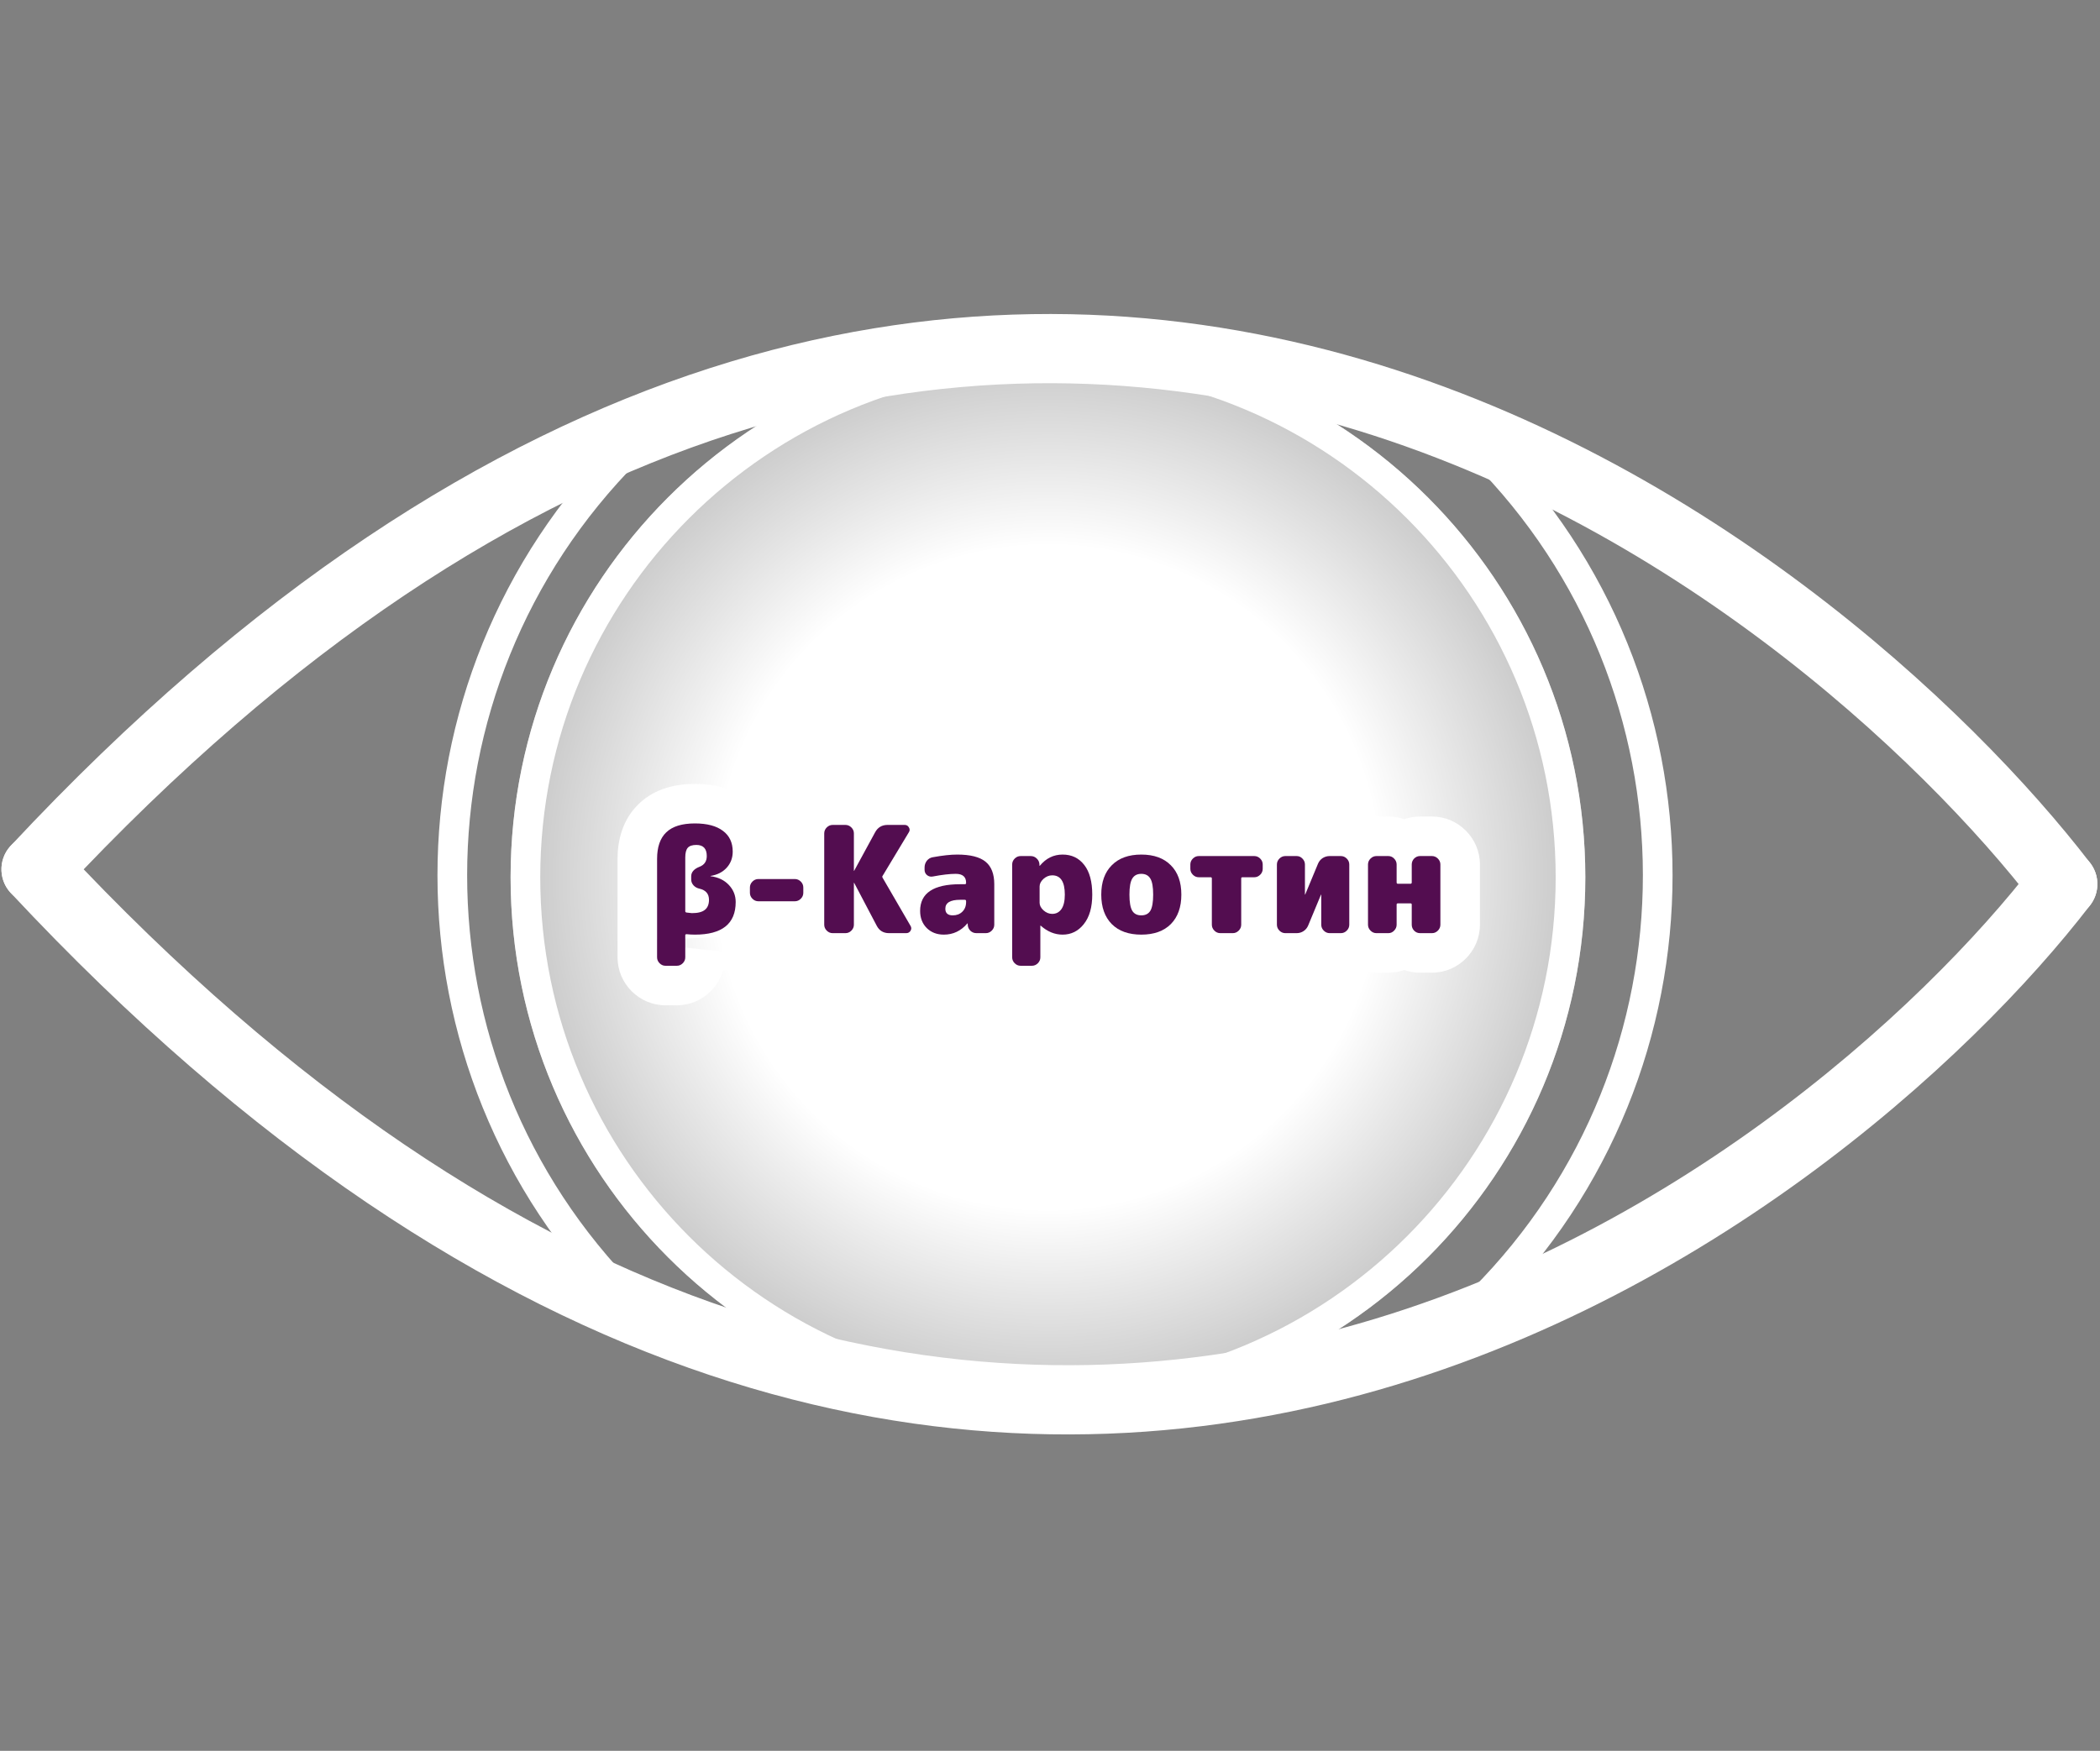 <svg width="560" height="467" viewBox="0 0 560 467" fill="none" xmlns="http://www.w3.org/2000/svg">
<rect x="0" y="0" width="560" height="467" fill="#808080" stroke="none"/>
<path d="M422.754 234.014C422.754 313.155 358.597 377.312 279.456 377.312C200.314 377.312 136.158 313.155 136.158 234.014C136.158 154.873 200.314 90.716 279.456 90.716C358.597 90.716 422.754 154.873 422.754 234.014Z" fill="#C4C4C4"/>
<path d="M422.754 234.014C422.754 313.155 358.597 377.312 279.456 377.312C200.314 377.312 136.158 313.155 136.158 234.014C136.158 154.873 200.314 90.716 279.456 90.716C358.597 90.716 422.754 154.873 422.754 234.014Z" fill="url(#paint0_radial)"/>
<path fill-rule="evenodd" clip-rule="evenodd" d="M184.343 225.547C183.949 225.672 183.638 225.862 183.409 226.118C183.15 226.408 182.966 226.822 182.856 227.359C182.851 227.384 182.846 227.409 182.842 227.434C182.791 227.704 182.759 228.003 182.745 228.333C182.74 228.46 182.737 228.592 182.737 228.728V243.044C182.737 243.228 182.843 243.347 183.053 243.4C183.067 243.401 183.08 243.403 183.093 243.405C183.305 243.433 183.495 243.457 183.663 243.478C184.101 243.531 184.385 243.558 184.517 243.558C184.685 243.558 184.848 243.555 185.006 243.548C185.064 243.546 185.121 243.543 185.178 243.54C185.222 243.537 185.265 243.534 185.308 243.531C185.4 243.525 185.491 243.517 185.581 243.508C185.644 243.501 185.707 243.494 185.769 243.486C186.112 243.444 186.426 243.382 186.712 243.3C186.961 243.23 187.188 243.144 187.393 243.044C187.605 242.941 187.793 242.822 187.957 242.688C188.119 242.561 188.263 242.419 188.389 242.261C188.64 241.948 188.821 241.576 188.932 241.143C188.977 240.969 189.01 240.785 189.032 240.592C189.054 240.403 189.064 240.206 189.064 239.999C189.064 239.532 188.991 239.118 188.844 238.754C188.494 237.885 187.723 237.312 186.533 237.033C186.259 236.976 186.004 236.888 185.769 236.772C185.463 236.619 185.19 236.416 184.952 236.163C184.928 236.136 184.905 236.109 184.883 236.082C184.813 235.998 184.749 235.911 184.692 235.823C184.624 235.719 184.566 235.613 184.517 235.504C184.385 235.213 184.319 234.905 184.319 234.581V233.75C184.319 233.724 184.319 233.698 184.32 233.671C184.327 233.445 184.365 233.23 184.433 233.026C184.435 233.021 184.437 233.016 184.439 233.011C184.446 232.99 184.453 232.969 184.461 232.948C184.662 232.419 185.076 231.968 185.703 231.595C185.725 231.582 185.747 231.57 185.769 231.557C186.008 231.42 186.276 231.295 186.573 231.18C187.17 230.944 187.626 230.608 187.941 230.173C187.951 230.158 187.962 230.144 187.972 230.129C188.122 229.912 188.239 229.67 188.321 229.404C188.363 229.269 188.396 229.128 188.421 228.98C188.434 228.898 188.445 228.814 188.453 228.728C188.465 228.601 188.471 228.469 188.471 228.333C188.471 228.159 188.464 227.993 188.45 227.834C188.44 227.719 188.425 227.608 188.408 227.501C188.402 227.469 188.397 227.438 188.391 227.406C188.373 227.317 188.353 227.23 188.331 227.146C188.008 225.96 187.133 225.367 185.703 225.367C185.566 225.367 185.434 225.371 185.308 225.379C185.301 225.379 185.294 225.38 185.287 225.38C184.953 225.402 184.655 225.453 184.393 225.531C184.376 225.536 184.36 225.541 184.343 225.547ZM175.281 227.716C175.493 225.226 176.291 223.323 177.675 222.005C177.857 221.829 178.05 221.663 178.255 221.506C178.255 221.506 178.255 221.506 178.255 221.506C179.888 220.257 182.238 219.633 185.308 219.633C185.441 219.633 185.572 219.634 185.703 219.636C188.754 219.688 191.113 220.346 192.782 221.61C193.719 222.306 194.404 223.162 194.836 224.179C194.914 224.363 194.984 224.552 195.046 224.746C195.168 225.13 195.257 225.534 195.315 225.959C195.366 226.338 195.392 226.734 195.392 227.146C195.392 227.557 195.36 227.952 195.296 228.333C195.229 228.73 195.128 229.111 194.992 229.476C194.965 229.548 194.936 229.619 194.907 229.69C194.7 230.184 194.428 230.647 194.089 231.08C193.989 231.208 193.882 231.334 193.77 231.457C193.616 231.627 193.453 231.788 193.283 231.939C192.7 232.457 192.024 232.865 191.256 233.164C190.809 233.337 190.332 233.474 189.822 233.574C189.72 233.594 189.615 233.613 189.51 233.63C189.506 233.631 189.503 233.631 189.499 233.632C189.473 233.632 189.46 233.645 189.46 233.671C189.46 233.698 189.473 233.711 189.499 233.711C189.504 233.711 189.508 233.712 189.513 233.713C189.601 233.724 189.689 233.737 189.776 233.75C189.775 233.75 189.777 233.751 189.776 233.75C190.03 233.79 190.28 233.839 190.521 233.895C191.207 234.056 191.839 234.284 192.417 234.581C192.721 234.736 193.009 234.911 193.283 235.104C193.673 235.379 194.034 235.693 194.364 236.044C194.408 236.091 194.451 236.139 194.494 236.186C194.648 236.359 194.792 236.536 194.925 236.716C195.133 236.998 195.315 237.289 195.471 237.59C195.565 237.77 195.649 237.953 195.724 238.14C195.96 238.726 196.104 239.346 196.159 239.999C196.175 240.193 196.183 240.391 196.183 240.592C196.183 241.019 196.163 241.43 196.124 241.825C196.098 242.088 196.063 242.345 196.019 242.594C195.837 243.636 195.504 244.556 195.018 245.354C194.568 246.094 193.988 246.73 193.277 247.261C192.953 247.504 192.602 247.725 192.223 247.924C192.187 247.942 192.151 247.961 192.115 247.98C190.488 248.806 188.372 249.242 185.769 249.288C185.617 249.291 185.463 249.292 185.308 249.292C185.051 249.292 184.788 249.286 184.517 249.275C184.063 249.257 183.588 249.223 183.093 249.173C183.076 249.173 183.059 249.174 183.043 249.175C182.839 249.187 182.737 249.279 182.737 249.45V250.083M175.223 250.59V255.343C175.223 255.949 175.447 256.476 175.896 256.924L168.439 264.381C166.113 262.055 164.678 258.884 164.678 255.343V229.124C164.678 224.275 165.93 218.646 170.373 214.396C174.782 210.151 180.517 209.087 185.308 209.087C189.769 209.087 194.846 209.962 199.109 213.173C202.851 215.968 204.959 219.796 205.666 223.917H209.249V222.282C209.249 218.741 210.684 215.569 213.01 213.243L220.467 220.7C220.019 221.148 219.794 221.676 219.794 222.282V246.642C219.794 247.114 219.93 247.538 220.201 247.914C220.279 248.021 220.367 248.125 220.467 248.224C220.915 248.672 221.442 248.897 222.049 248.897M231.041 258.152C229.355 258.979 227.462 259.442 225.45 259.442H222.049C218.507 259.442 215.336 258.007 213.01 255.681C211.677 254.348 210.637 252.738 209.992 250.94H203.969C202.981 252.544 201.692 254.039 200.052 255.352C197.809 257.146 195.305 258.268 192.768 258.942C192.156 261.022 191.025 262.878 189.522 264.381C187.196 266.707 184.024 268.142 180.483 268.142H177.477C173.936 268.142 170.765 266.707 168.439 264.381L175.896 256.924C176.344 257.373 176.871 257.597 177.477 257.597H180.483C181.089 257.597 181.617 257.373 182.065 256.924C182.174 256.815 182.27 256.702 182.352 256.583C182.609 256.215 182.737 255.801 182.737 255.343V252.733M200.535 239.599C200.571 239.64 200.61 239.681 200.65 239.722C201.099 240.17 201.626 240.394 202.232 240.394H205.91M204.525 234.462H205.609C205.47 234.098 205.318 233.74 205.153 233.387C205.452 232.954 205.77 232.58 206.086 232.265C206.374 231.977 206.71 231.686 207.096 231.411C207.483 231.686 207.819 231.977 208.107 232.265C208.498 232.655 208.893 233.135 209.249 233.706V234.462H211.961C212.567 234.462 213.094 234.686 213.542 235.135C213.991 235.583 214.215 236.11 214.215 236.716V238.14C214.215 238.746 213.991 239.274 213.542 239.722C213.094 240.17 212.567 240.394 211.961 240.394M205.91 240.394H208.283ZM206.72 241.204C206.713 241.466 206.702 241.728 206.686 241.991C206.664 242.346 206.634 242.702 206.595 243.058C206.752 243.189 206.919 243.319 207.096 243.446C207.483 243.17 207.819 242.879 208.107 242.591C208.498 242.201 208.893 241.722 209.249 241.151V240.394H209.668M175.223 248.914V229.124C175.223 228.99 175.225 228.858 175.228 228.728C175.235 228.381 175.253 228.043 175.281 227.716M175.223 250.59V248.914ZM199.978 237.1V236.716C199.978 236.11 200.202 235.583 200.65 235.135C201.099 234.686 201.626 234.462 202.232 234.462H204.525M199.978 237.113V238.14C199.978 238.692 200.164 239.178 200.535 239.599M199.978 237.113V237.1ZM245.604 258.781C244.357 259.215 243.029 259.442 241.663 259.442H237.076C235.173 259.442 233.085 259.091 231.041 258.152M245.604 258.781C247.568 259.502 249.632 259.838 251.694 259.838C253.61 259.838 255.439 259.562 257.159 259.038C258.098 259.278 259.064 259.411 260.039 259.437C260.678 261.317 261.746 262.999 263.128 264.381C265.454 266.707 268.626 268.142 272.167 268.142H275.172C278.714 268.142 281.885 266.707 284.211 264.381C285.601 262.991 286.673 261.299 287.31 259.407C289.365 258.947 291.272 258.127 292.991 256.995C296.534 259.046 300.503 259.838 304.347 259.838C308.646 259.838 313.1 258.848 316.94 256.214C319.203 258.225 322.151 259.442 325.413 259.442H328.735C331.335 259.442 333.736 258.669 335.749 257.337C337.762 258.669 340.163 259.442 342.763 259.442H345.768C347.302 259.442 348.824 259.196 350.283 258.697C351.625 259.18 353.072 259.442 354.587 259.442H357.553C359.237 259.442 360.838 259.118 362.304 258.527C363.769 259.118 365.37 259.442 367.054 259.442H370.218C371.69 259.442 373.114 259.193 374.445 258.722C375.768 259.188 377.192 259.442 378.681 259.442H381.844C385.386 259.442 388.557 258.007 390.883 255.681C393.209 253.355 394.644 250.184 394.644 246.642V230.587C394.644 227.045 393.209 223.874 390.883 221.548C388.557 219.222 385.386 217.787 381.844 217.787H378.681C377.192 217.787 375.768 218.041 374.445 218.508C373.114 218.036 371.69 217.787 370.218 217.787H367.054C365.37 217.787 363.769 218.112 362.304 218.702C360.838 218.112 359.237 217.787 357.553 217.787H354.587C353.03 217.787 351.508 218.04 350.062 218.531C348.712 218.045 347.265 217.787 345.768 217.787H342.763C341.307 217.787 339.914 218.03 338.616 218.477C337.318 218.03 335.925 217.787 334.469 217.787H319.679C317.527 217.787 315.512 218.317 313.74 219.255C310.733 217.93 307.503 217.392 304.347 217.392C300.53 217.392 296.604 218.179 293.095 220.194C290.228 218.333 286.888 217.392 283.358 217.392C281.479 217.392 279.692 217.664 278.016 218.177C276.996 217.92 275.937 217.787 274.856 217.787H272.167C269.88 217.787 267.746 218.386 265.896 219.437C262.316 217.774 258.445 217.392 255.253 217.392C254.352 217.392 253.422 217.433 252.469 217.509C252.204 216.75 251.875 216.058 251.516 215.44C250.655 213.927 249.33 212.358 247.393 211.182C245.31 209.917 243.135 209.482 241.268 209.482H236.681C234.829 209.482 232.818 209.815 230.847 210.68C229.21 209.911 227.385 209.482 225.45 209.482H222.049C218.507 209.482 215.336 210.917 213.01 213.243L220.467 220.7C220.915 220.252 221.442 220.028 222.049 220.028H225.45C226.056 220.028 226.583 220.252 227.031 220.7C227.341 221.01 227.544 221.357 227.639 221.742C227.682 221.915 227.704 222.095 227.704 222.282V232.248C227.704 232.274 227.717 232.287 227.743 232.287C227.77 232.287 227.783 232.274 227.783 232.248L233.359 222.005C234.071 220.687 235.178 220.028 236.681 220.028H241.268C241.536 220.028 241.767 220.092 241.959 220.221C242.126 220.332 242.265 220.492 242.375 220.7C242.639 221.122 242.639 221.544 242.375 221.966L235.376 233.592C235.244 233.75 235.244 233.935 235.376 234.146L242.81 246.959C243.044 247.333 243.07 247.718 242.889 248.113C242.866 248.163 242.84 248.213 242.81 248.264C242.547 248.686 242.164 248.897 241.663 248.897H237.076C236.59 248.897 236.148 248.828 235.747 248.69C234.909 248.402 234.258 247.811 233.794 246.919L227.783 235.49C227.783 235.464 227.77 235.451 227.743 235.451C227.717 235.451 227.704 235.464 227.704 235.49V246.642C227.704 247.249 227.48 247.776 227.031 248.224C226.583 248.672 226.056 248.897 225.45 248.897H222.918M247.589 247.945C247.61 247.962 247.631 247.979 247.652 247.996C248.754 248.86 250.101 249.292 251.694 249.292C251.918 249.292 252.14 249.284 252.358 249.268C252.733 249.24 253.099 249.188 253.456 249.112C253.662 249.067 253.866 249.015 254.067 248.955C254.765 248.744 255.424 248.435 256.044 248.027C256.471 247.745 256.88 247.417 257.27 247.041C257.397 246.919 257.522 246.792 257.645 246.66C257.65 246.654 257.656 246.648 257.661 246.642C257.742 246.555 257.822 246.465 257.902 246.373C257.915 246.358 257.929 246.342 257.942 246.326C257.968 246.3 257.995 246.287 258.021 246.287C258.048 246.287 258.061 246.3 258.061 246.326V246.642C258.087 247.275 258.324 247.816 258.773 248.264C258.955 248.436 259.154 248.573 259.367 248.675C259.463 248.72 259.562 248.759 259.664 248.791C259.892 248.861 260.135 248.897 260.394 248.897H262.885C263.492 248.897 264.019 248.672 264.467 248.224C264.915 247.776 265.139 247.249 265.139 246.642V235.846C265.139 235.726 265.138 235.608 265.135 235.49C265.135 235.477 265.134 235.464 265.134 235.451C265.098 234.197 264.891 233.106 264.512 232.177C264.269 231.58 263.954 231.049 263.568 230.587C263.339 230.313 263.085 230.062 262.806 229.835C261.989 229.171 260.907 228.681 259.56 228.365C258.867 228.203 258.103 228.087 257.27 228.017C256.889 227.985 256.493 227.962 256.083 227.95C256.07 227.949 256.057 227.949 256.044 227.949C255.786 227.941 255.522 227.937 255.253 227.937C255.124 227.937 254.992 227.938 254.858 227.941C253.876 227.96 252.766 228.05 251.528 228.209C251.415 228.224 251.301 228.239 251.186 228.254C251.082 228.269 250.977 228.283 250.872 228.298C250.569 228.342 250.26 228.389 249.943 228.44C249.549 228.504 249.144 228.573 248.728 228.649C248.396 228.704 248.092 228.818 247.818 228.99C247.817 228.991 247.815 228.991 247.814 228.992C247.568 229.147 247.345 229.349 247.146 229.598C246.751 230.125 246.553 230.719 246.553 231.378V232.01C246.553 232.101 246.558 232.189 246.569 232.275C246.579 232.351 246.593 232.426 246.612 232.498C246.69 232.802 246.845 233.069 247.077 233.3C247.124 233.346 247.173 233.391 247.225 233.434C247.246 233.45 247.267 233.466 247.288 233.481C247.4 233.56 247.515 233.626 247.633 233.678C247.972 233.827 248.337 233.864 248.728 233.79C249.011 233.736 249.288 233.686 249.559 233.638C249.584 233.634 249.608 233.63 249.633 233.625C250.393 233.493 251.107 233.385 251.774 233.3C251.863 233.289 251.951 233.278 252.039 233.268C253.101 233.141 254.041 233.078 254.858 233.078C254.994 233.078 255.126 233.083 255.253 233.091C255.543 233.111 255.807 233.154 256.044 233.219C256.326 233.297 256.57 233.408 256.776 233.55C256.976 233.688 257.141 233.856 257.27 234.054C257.34 234.162 257.4 234.279 257.449 234.404C257.567 234.703 257.626 235.052 257.626 235.451V235.49C257.626 235.605 257.598 235.692 257.543 235.751C257.483 235.815 257.392 235.846 257.27 235.846H256.044C255.908 235.846 255.773 235.847 255.639 235.849C255.587 235.85 255.535 235.85 255.484 235.851C255.406 235.853 255.329 235.855 255.253 235.857C255.161 235.859 255.07 235.862 254.98 235.865C254.939 235.866 254.898 235.868 254.858 235.87C254.787 235.873 254.717 235.876 254.647 235.879C254.629 235.88 254.612 235.881 254.594 235.882C254.416 235.891 254.24 235.901 254.067 235.914C252.613 236.018 251.341 236.244 250.252 236.592C250.249 236.593 250.247 236.593 250.244 236.594C250.221 236.601 250.199 236.609 250.176 236.616C250.138 236.629 250.1 236.641 250.062 236.654C249.807 236.741 249.562 236.834 249.327 236.934C249.326 236.935 249.325 236.935 249.324 236.936C249.287 236.951 249.251 236.967 249.214 236.984C248.643 237.237 248.135 237.533 247.691 237.872C247.639 237.912 247.587 237.952 247.536 237.994C246.226 239.058 245.51 240.517 245.386 242.371C245.373 242.565 245.366 242.763 245.366 242.965C245.366 243.331 245.389 243.684 245.435 244.025C245.488 244.421 245.572 244.8 245.687 245.161C245.698 245.197 245.71 245.233 245.722 245.269C246.015 246.135 246.49 246.896 247.146 247.552C247.289 247.692 247.436 247.823 247.589 247.945ZM252.719 243.813C252.795 243.866 252.877 243.912 252.966 243.952C253.26 244.085 253.626 244.151 254.067 244.151C254.248 244.151 254.424 244.141 254.594 244.121C254.737 244.105 254.875 244.081 255.01 244.051C255.079 244.035 255.147 244.018 255.214 243.998C255.317 243.969 255.416 243.935 255.513 243.897C255.603 243.862 255.69 243.824 255.775 243.782C255.867 243.736 255.957 243.686 256.044 243.633C256.241 243.511 256.426 243.367 256.598 243.202C256.855 242.955 257.063 242.678 257.224 242.371C257.24 242.342 257.255 242.311 257.27 242.281C257.412 241.988 257.511 241.67 257.568 241.325C257.606 241.092 257.626 240.848 257.626 240.592V240.355C257.626 240.307 257.621 240.264 257.611 240.225C257.573 240.074 257.459 239.999 257.27 239.999H256.044C255.613 239.999 255.218 240.02 254.858 240.062C254.771 240.072 254.686 240.084 254.604 240.096C254.605 240.096 254.603 240.096 254.604 240.096C254.601 240.096 254.596 240.097 254.594 240.098C254.529 240.108 254.466 240.118 254.403 240.13C254.287 240.151 254.174 240.175 254.067 240.202C253.972 240.226 253.88 240.252 253.792 240.279C253.791 240.28 253.79 240.28 253.788 240.28C253.714 240.304 253.643 240.328 253.574 240.355C253.392 240.424 253.227 240.503 253.078 240.592C252.89 240.705 252.729 240.833 252.595 240.978C252.455 241.128 252.345 241.296 252.263 241.48C252.193 241.638 252.145 241.809 252.117 241.993C252.098 242.114 252.089 242.24 252.089 242.371C252.089 242.413 252.09 242.454 252.092 242.494C252.093 242.53 252.095 242.565 252.098 242.6C252.108 242.73 252.128 242.851 252.156 242.965C252.159 242.978 252.163 242.991 252.166 243.005C252.262 243.354 252.446 243.623 252.719 243.813ZM269.913 239.5V255.343C269.913 255.93 270.123 256.443 270.543 256.882C270.557 256.896 270.571 256.91 270.585 256.924C271.033 257.373 271.561 257.597 272.167 257.597H275.172C275.54 257.597 275.879 257.514 276.189 257.349C276.389 257.242 276.578 257.101 276.754 256.924C277.202 256.476 277.427 255.949 277.427 255.343V246.919C277.427 246.893 277.44 246.88 277.466 246.88C277.492 246.88 277.519 246.893 277.545 246.919C278.477 247.742 279.448 248.35 280.458 248.745C280.502 248.762 280.546 248.779 280.59 248.795C281.483 249.126 282.405 249.292 283.358 249.292C284.098 249.292 284.796 249.195 285.451 249C286.366 248.727 287.199 248.265 287.948 247.612C287.956 247.605 287.964 247.598 287.972 247.59C288.283 247.317 288.579 247.011 288.861 246.672C288.883 246.646 288.905 246.619 288.927 246.592C288.956 246.556 288.985 246.52 289.014 246.484C289.896 245.385 290.519 244.027 290.884 242.41C291.14 241.273 291.268 240.008 291.268 238.615C291.268 237.178 291.144 235.882 290.898 234.728C290.552 233.109 289.963 231.768 289.132 230.705C288.689 230.131 288.198 229.646 287.658 229.251C287.636 229.235 287.615 229.219 287.593 229.204C286.953 228.747 286.246 228.414 285.472 228.204C284.816 228.026 284.111 227.937 283.358 227.937C282.371 227.937 281.448 228.105 280.59 228.44C279.484 228.871 278.486 229.582 277.595 230.57C277.59 230.575 277.585 230.581 277.58 230.587C277.488 230.689 277.398 230.795 277.308 230.903C277.282 230.929 277.255 230.943 277.229 230.943C277.202 230.943 277.189 230.929 277.189 230.903V230.587C277.163 229.954 276.926 229.427 276.477 229.005C276.029 228.557 275.489 228.333 274.856 228.333H272.167C271.561 228.333 271.033 228.557 270.585 229.005M269.913 239.5V230.587ZM277.343 241.488C277.267 241.259 277.229 241.027 277.229 240.79V236.44C277.229 236.405 277.23 236.371 277.231 236.337C277.24 236.141 277.276 235.948 277.338 235.757M280.345 243.746C279.595 243.691 278.899 243.377 278.257 242.806C277.901 242.478 277.637 242.138 277.466 241.788C277.418 241.689 277.377 241.589 277.343 241.488M280.345 243.746C280.382 243.749 280.42 243.751 280.458 243.753C280.502 243.755 280.546 243.756 280.59 243.756C280.631 243.756 280.671 243.755 280.711 243.754C281.683 243.722 282.46 243.3 283.042 242.49C283.147 242.34 283.243 242.177 283.329 242.001C283.332 241.995 283.335 241.99 283.338 241.984C283.344 241.971 283.351 241.957 283.357 241.943C283.357 241.944 283.358 241.943 283.357 241.943C283.518 241.605 283.647 241.219 283.742 240.79C283.749 240.761 283.755 240.733 283.761 240.704C283.766 240.68 283.771 240.655 283.776 240.631C283.788 240.568 283.8 240.504 283.811 240.44C283.851 240.209 283.882 239.966 283.905 239.711C283.923 239.514 283.936 239.31 283.943 239.098C283.947 239.006 283.949 238.911 283.95 238.816C283.951 238.75 283.952 238.682 283.952 238.615C283.952 238.591 283.952 238.567 283.951 238.544C283.951 238.499 283.951 238.454 283.95 238.41C283.946 238.092 283.932 237.79 283.907 237.503C283.886 237.25 283.857 237.009 283.82 236.78C283.809 236.714 283.798 236.65 283.786 236.586C283.777 236.537 283.767 236.488 283.757 236.44C283.74 236.354 283.721 236.27 283.7 236.188C283.612 235.829 283.501 235.506 283.366 235.218C283.363 235.213 283.361 235.208 283.358 235.203C283.355 235.194 283.351 235.186 283.347 235.178C283.346 235.176 283.345 235.173 283.343 235.171C282.796 234.039 281.878 233.474 280.59 233.474C280.546 233.474 280.502 233.474 280.458 233.476C280.446 233.477 280.434 233.477 280.422 233.478C280.26 233.486 280.1 233.506 279.943 233.538C279.933 233.54 279.923 233.542 279.914 233.544C279.327 233.67 278.774 233.963 278.257 234.423C277.795 234.85 277.488 235.295 277.338 235.757M296.346 230.918C296.325 230.941 296.303 230.964 296.281 230.987C295.304 232.028 294.602 233.286 294.173 234.76C293.837 235.913 293.67 237.197 293.67 238.615C293.67 240.02 293.835 241.298 294.165 242.448C294.593 243.941 295.299 245.219 296.283 246.281C296.304 246.304 296.326 246.327 296.347 246.35C296.39 246.395 296.434 246.44 296.478 246.484C297.43 247.437 298.577 248.147 299.919 248.615C301.214 249.066 302.69 249.292 304.347 249.292C307.722 249.292 310.345 248.356 312.217 246.484C312.261 246.44 312.304 246.395 312.347 246.35C312.368 246.327 312.39 246.304 312.411 246.281C312.48 246.207 312.548 246.131 312.614 246.055C313.304 245.257 313.846 244.344 314.24 243.316C314.546 242.517 314.763 241.649 314.89 240.711C314.98 240.047 315.025 239.348 315.025 238.615C315.025 237.882 314.98 237.185 314.89 236.523C314.783 235.733 314.612 234.993 314.378 234.304C314.054 233.351 313.607 232.494 313.039 231.734C312.845 231.473 312.636 231.225 312.413 230.987C312.391 230.964 312.37 230.941 312.348 230.918C312.305 230.873 312.261 230.829 312.217 230.784C312.151 230.717 312.084 230.651 312.016 230.587C310.72 229.354 309.083 228.551 307.106 228.179C306.25 228.018 305.331 227.937 304.347 227.937C302.723 227.937 301.272 228.157 299.996 228.597C298.621 229.071 297.448 229.8 296.478 230.784C296.433 230.829 296.39 230.873 296.346 230.918ZM323.159 241.066V246.642C323.159 247.179 323.335 247.654 323.686 248.067C323.732 248.12 323.78 248.173 323.832 248.224C324.28 248.672 324.807 248.897 325.413 248.897H328.735C329.241 248.897 329.691 248.741 330.087 248.429C330.166 248.367 330.243 248.299 330.317 248.224C330.765 247.776 330.989 247.249 330.989 246.642V234.304C330.989 234.093 331.095 233.988 331.306 233.988H334.469C335.076 233.988 335.603 233.764 336.051 233.315C336.5 232.867 336.724 232.34 336.724 231.734V230.587C336.724 229.98 336.5 229.453 336.051 229.005C335.603 228.557 335.076 228.333 334.469 228.333H319.679C319.073 228.333 318.546 228.557 318.097 229.005C317.649 229.453 317.425 229.98 317.425 230.587V231.734M323.159 238.116V234.304C323.159 234.093 323.054 233.988 322.843 233.988H319.679C319.073 233.988 318.546 233.764 318.097 233.315M323.159 238.116V238.878ZM323.159 241.066V238.878ZM340.509 246.642C340.509 247.249 340.733 247.776 341.181 248.224C341.255 248.299 341.332 248.367 341.411 248.429C341.584 248.565 341.767 248.671 341.96 248.748C342.21 248.847 342.478 248.897 342.763 248.897H345.768C346.454 248.897 347.073 248.712 347.627 248.343C348.181 247.974 348.589 247.473 348.853 246.84L352.254 238.654L352.293 238.615L352.333 238.654V246.642C352.333 247.156 352.493 247.612 352.814 248.012C352.873 248.084 352.936 248.155 353.005 248.224C353.42 248.639 353.902 248.862 354.452 248.893C354.496 248.895 354.542 248.897 354.587 248.897H357.553C358.159 248.897 358.687 248.672 359.135 248.224C359.583 247.776 359.807 247.249 359.807 246.642V230.587C359.807 229.98 359.583 229.453 359.135 229.005C358.897 228.767 358.638 228.593 358.356 228.481C358.106 228.382 357.838 228.333 357.553 228.333H354.587C354.542 228.333 354.497 228.333 354.452 228.335C353.818 228.358 353.231 228.541 352.689 228.886C352.135 229.255 351.726 229.756 351.463 230.389L348.062 238.575L348.022 238.615L347.983 238.575V230.587C347.983 230.075 347.823 229.619 347.503 229.22C347.444 229.146 347.38 229.075 347.31 229.005C347.259 228.95 347.206 228.899 347.152 228.851C346.762 228.506 346.301 228.333 345.768 228.333H342.763C342.156 228.333 341.629 228.557 341.181 229.005C340.733 229.453 340.509 229.98 340.509 230.587V246.642ZM364.8 230.587C364.8 229.98 365.024 229.453 365.472 229.005C365.661 228.817 365.863 228.668 366.079 228.559C366.378 228.408 366.703 228.333 367.054 228.333H370.218C370.824 228.333 371.338 228.557 371.76 229.005C372.164 229.409 372.386 229.876 372.426 230.408C372.43 230.467 372.432 230.526 372.432 230.587V235.372C372.432 235.609 372.551 235.728 372.788 235.728H376.11C376.347 235.728 376.466 235.609 376.466 235.372V230.587C376.466 230.526 376.468 230.467 376.472 230.408C376.51 229.876 376.719 229.409 377.099 229.005C377.547 228.557 378.074 228.333 378.681 228.333H381.844C382.195 228.333 382.52 228.408 382.818 228.558C383.035 228.667 383.237 228.816 383.426 229.005C383.874 229.453 384.098 229.98 384.098 230.587V246.642C384.098 247.249 383.874 247.776 383.426 248.224C383.237 248.413 383.035 248.562 382.818 248.671C382.52 248.821 382.195 248.897 381.844 248.897H378.681C378.074 248.897 377.547 248.672 377.099 248.224C376.677 247.776 376.466 247.249 376.466 246.642V241.264C376.466 241.066 376.361 240.961 376.151 240.949C376.138 240.948 376.124 240.948 376.11 240.948H372.788C372.774 240.948 372.761 240.948 372.748 240.949C372.537 240.961 372.432 241.066 372.432 241.264V246.642C372.432 247.249 372.208 247.776 371.76 248.224C371.338 248.672 370.824 248.897 370.218 248.897H367.054C366.703 248.897 366.378 248.821 366.079 248.671C365.863 248.561 365.661 248.413 365.472 248.224C365.024 247.776 364.8 247.249 364.8 246.642V230.587ZM301.202 239.519C301.203 239.555 301.205 239.592 301.207 239.628C301.242 240.357 301.317 240.991 301.432 241.53C301.436 241.549 301.44 241.567 301.445 241.586C301.492 241.799 301.546 241.998 301.606 242.18C301.7 242.466 301.81 242.714 301.935 242.925C302.014 243.054 302.1 243.172 302.193 243.28C302.696 243.861 303.414 244.151 304.347 244.151C305.28 244.151 305.998 243.861 306.501 243.28C306.595 243.172 306.681 243.054 306.759 242.925C306.965 242.579 307.129 242.132 307.25 241.586C307.254 241.567 307.258 241.549 307.262 241.53C307.377 240.991 307.453 240.357 307.488 239.628C307.489 239.592 307.491 239.555 307.493 239.519C307.505 239.232 307.511 238.93 307.511 238.615C307.511 238.313 307.505 238.026 307.494 237.751C307.493 237.714 307.491 237.678 307.49 237.642C307.456 236.908 307.381 236.272 307.267 235.735C307.263 235.716 307.259 235.697 307.254 235.678C307.133 235.128 306.968 234.684 306.759 234.344C306.673 234.198 306.578 234.065 306.474 233.945C305.972 233.367 305.264 233.078 304.347 233.078C303.431 233.078 302.722 233.367 302.221 233.945C302.117 234.065 302.021 234.198 301.935 234.344C301.815 234.54 301.709 234.771 301.617 235.038C301.55 235.232 301.491 235.446 301.44 235.678C301.436 235.697 301.432 235.716 301.428 235.735C301.313 236.272 301.239 236.908 301.205 237.642C301.203 237.678 301.202 237.714 301.2 237.751C301.189 238.026 301.183 238.313 301.183 238.615C301.183 238.93 301.19 239.232 301.202 239.519ZM304.217 238.745C304.258 238.746 304.302 238.746 304.347 238.746C304.393 238.746 304.436 238.746 304.478 238.745C304.479 238.704 304.479 238.66 304.479 238.615C304.479 238.569 304.479 238.526 304.478 238.484C304.436 238.483 304.393 238.483 304.347 238.483C304.302 238.483 304.258 238.483 304.217 238.484C304.216 238.526 304.215 238.569 304.215 238.615C304.215 238.66 304.216 238.704 304.217 238.745ZM254.584 235.616C254.584 235.616 254.585 235.618 254.585 235.624Z" fill="white"/>
<path fill-rule="evenodd" clip-rule="evenodd" d="M349.267 111.203C257.089 87.335 140.718 104.963 16.357 238.172C12.879 241.897 7.04 242.098 3.315 238.62C-0.41 235.142 -0.611 229.303 2.867 225.578C131.278 88.03 254.402 67.576 353.893 93.338C452.381 118.84 525.895 189.148 557.393 230.188C560.496 234.231 559.734 240.024 555.691 243.126C551.648 246.229 545.855 245.467 542.753 241.424C512.778 202.368 442.449 135.332 349.267 111.203Z" fill="white"/>
<path fill-rule="evenodd" clip-rule="evenodd" d="M3.314 225.129C7.039 221.651 12.878 221.852 16.356 225.577C140.778 358.852 257.239 378.417 349.439 356.434C442.592 334.224 512.855 269.142 542.752 230.187C545.854 226.144 551.647 225.382 555.69 228.485C559.733 231.588 560.495 237.38 557.392 241.423C525.817 282.565 452.235 350.896 353.719 374.386C254.25 398.102 131.216 375.653 2.866 238.171C-0.612 234.446 -0.411 228.607 3.314 225.129Z" fill="white"/>
<path fill-rule="evenodd" clip-rule="evenodd" d="M170.08 343.82C199.653 359.657 239.4 368.232 279.851 368.51C320.313 368.788 361.047 360.76 392.593 343.821C453.319 282.705 453.273 184.027 392.454 122.968C361.931 102.421 321.754 92.042 281.369 92.046C240.986 92.051 200.786 102.439 170.219 122.969C109.402 184.028 109.355 282.704 170.08 343.82ZM164.892 349.819C100.581 285.558 100.581 181.371 164.892 117.111C165.07 116.933 165.265 116.772 165.474 116.631C197.645 94.903 239.61 84.145 281.368 84.14C323.127 84.136 365.072 94.884 397.203 116.633C397.411 116.774 397.605 116.934 397.782 117.111C462.093 181.371 462.093 285.558 397.782 349.819C397.512 350.088 397.205 350.317 396.87 350.499C363.781 368.423 321.422 376.702 279.796 376.416C238.175 376.13 196.851 367.278 165.807 350.501C165.471 350.319 165.163 350.089 164.892 349.819Z" fill="white"/>
<path fill-rule="evenodd" clip-rule="evenodd" d="M279.456 369.403C354.229 369.403 414.845 308.787 414.845 234.014C414.845 159.241 354.229 98.625 279.456 98.625C204.683 98.625 144.067 159.241 144.067 234.014C144.067 308.787 204.683 369.403 279.456 369.403ZM279.456 377.312C358.597 377.312 422.754 313.155 422.754 234.014C422.754 154.873 358.597 90.716 279.456 90.716C200.314 90.716 136.158 154.873 136.158 234.014C136.158 313.155 200.314 377.312 279.456 377.312Z" fill="white"/>
<path d="M184.517 243.558C186.099 243.558 187.246 243.268 187.957 242.688C188.696 242.108 189.065 241.212 189.065 239.999C189.065 238.417 188.221 237.429 186.534 237.033C185.901 236.901 185.374 236.611 184.952 236.163C184.53 235.688 184.319 235.161 184.319 234.581V233.751C184.319 232.617 185.071 231.76 186.573 231.18C187.839 230.679 188.472 229.73 188.472 228.333C188.472 226.356 187.549 225.367 185.703 225.367C184.622 225.367 183.858 225.617 183.41 226.118C182.961 226.619 182.737 227.489 182.737 228.728V243.044C182.737 243.229 182.843 243.347 183.054 243.4C183.845 243.505 184.332 243.558 184.517 243.558ZM189.5 233.711C191.53 233.975 193.151 234.753 194.364 236.044C195.577 237.336 196.183 238.852 196.183 240.592C196.183 246.392 192.558 249.292 185.308 249.292C184.622 249.292 183.884 249.253 183.093 249.174C182.856 249.174 182.737 249.266 182.737 249.45V255.343C182.737 255.949 182.513 256.477 182.065 256.925C181.617 257.373 181.09 257.597 180.483 257.597H177.478C176.871 257.597 176.344 257.373 175.896 256.925C175.448 256.477 175.224 255.949 175.224 255.343V229.124C175.224 225.934 176.041 223.561 177.675 222.006C179.31 220.424 181.854 219.633 185.308 219.633C188.551 219.633 191.042 220.292 192.782 221.61C194.522 222.902 195.392 224.747 195.392 227.147C195.392 228.834 194.852 230.271 193.771 231.457C192.716 232.617 191.292 233.342 189.5 233.632C189.473 233.632 189.46 233.645 189.46 233.672C189.46 233.698 189.473 233.711 189.5 233.711Z" fill="#530D50"/>
<path d="M211.961 234.463C212.567 234.463 213.095 234.687 213.543 235.135C213.991 235.583 214.215 236.11 214.215 236.717V238.14C214.215 238.747 213.991 239.274 213.543 239.722C213.095 240.17 212.567 240.394 211.961 240.394H202.233C201.626 240.394 201.099 240.17 200.651 239.722C200.203 239.274 199.978 238.747 199.978 238.14V236.717C199.978 236.11 200.203 235.583 200.651 235.135C201.099 234.687 201.626 234.463 202.233 234.463H211.961Z" fill="#530D50"/>
<path d="M235.376 234.146L242.811 246.959C243.074 247.381 243.074 247.816 242.811 248.264C242.547 248.686 242.165 248.897 241.664 248.897H237.076C235.574 248.897 234.479 248.238 233.794 246.92L227.783 235.491C227.783 235.464 227.77 235.451 227.743 235.451C227.717 235.451 227.704 235.464 227.704 235.491V246.643C227.704 247.249 227.48 247.776 227.032 248.225C226.583 248.673 226.056 248.897 225.45 248.897H222.049C221.442 248.897 220.915 248.673 220.467 248.225C220.019 247.776 219.795 247.249 219.795 246.643V222.282C219.795 221.676 220.019 221.149 220.467 220.701C220.915 220.252 221.442 220.028 222.049 220.028H225.45C226.056 220.028 226.583 220.252 227.032 220.701C227.48 221.149 227.704 221.676 227.704 222.282V232.248C227.704 232.274 227.717 232.288 227.743 232.288C227.77 232.288 227.783 232.274 227.783 232.248L233.359 222.006C234.071 220.687 235.178 220.028 236.681 220.028H241.268C241.769 220.028 242.138 220.252 242.376 220.701C242.639 221.122 242.639 221.544 242.376 221.966L235.376 233.593C235.244 233.751 235.244 233.935 235.376 234.146Z" fill="#530D50"/>
<path d="M257.626 240.592V240.355C257.626 240.118 257.507 239.999 257.27 239.999H256.044C253.408 239.999 252.09 240.79 252.09 242.372C252.09 243.558 252.749 244.151 254.067 244.151C255.095 244.151 255.939 243.835 256.598 243.202C257.283 242.543 257.626 241.673 257.626 240.592ZM255.253 227.937C258.733 227.937 261.251 228.57 262.807 229.836C264.362 231.101 265.14 233.105 265.14 235.847V246.643C265.14 247.249 264.916 247.776 264.467 248.225C264.019 248.673 263.492 248.897 262.886 248.897H260.394C259.762 248.897 259.221 248.686 258.773 248.264C258.325 247.816 258.087 247.275 258.061 246.643V246.326C258.061 246.3 258.048 246.287 258.021 246.287C257.995 246.287 257.969 246.3 257.942 246.326C256.255 248.304 254.172 249.292 251.694 249.292C249.849 249.292 248.333 248.712 247.146 247.552C245.96 246.366 245.367 244.837 245.367 242.965C245.367 238.219 248.926 235.847 256.044 235.847H257.27C257.507 235.847 257.626 235.728 257.626 235.491V235.451C257.626 233.869 256.703 233.078 254.858 233.078C253.276 233.078 251.233 233.316 248.728 233.79C248.175 233.896 247.674 233.777 247.225 233.434C246.777 233.065 246.553 232.591 246.553 232.011V231.378C246.553 230.719 246.751 230.126 247.146 229.598C247.568 229.071 248.095 228.755 248.728 228.649C251.338 228.175 253.513 227.937 255.253 227.937Z" fill="#530D50"/>
<path d="M280.591 243.756C281.619 243.756 282.436 243.334 283.042 242.49C283.649 241.62 283.952 240.329 283.952 238.615C283.952 235.188 282.831 233.474 280.591 233.474C279.747 233.474 278.969 233.79 278.257 234.423C277.572 235.056 277.229 235.728 277.229 236.44V240.79C277.229 241.502 277.572 242.174 278.257 242.807C278.969 243.44 279.747 243.756 280.591 243.756ZM283.359 227.937C285.784 227.937 287.709 228.86 289.132 230.706C290.556 232.525 291.268 235.161 291.268 238.615C291.268 241.989 290.517 244.613 289.014 246.485C287.537 248.356 285.652 249.292 283.359 249.292C281.276 249.292 279.338 248.501 277.545 246.92C277.519 246.893 277.493 246.88 277.466 246.88C277.44 246.88 277.427 246.893 277.427 246.92V255.343C277.427 255.949 277.203 256.477 276.755 256.925C276.306 257.373 275.779 257.597 275.173 257.597H272.167C271.561 257.597 271.034 257.373 270.585 256.925C270.137 256.477 269.913 255.949 269.913 255.343V230.587C269.913 229.981 270.137 229.453 270.585 229.005C271.034 228.557 271.561 228.333 272.167 228.333H274.856C275.489 228.333 276.03 228.557 276.478 229.005C276.926 229.427 277.163 229.954 277.19 230.587V230.903C277.19 230.93 277.203 230.943 277.229 230.943C277.255 230.943 277.282 230.93 277.308 230.903C278.943 228.926 280.96 227.937 283.359 227.937Z" fill="#530D50"/>
<path d="M301.935 242.925C302.436 243.743 303.24 244.151 304.347 244.151C305.455 244.151 306.259 243.743 306.76 242.925C307.261 242.082 307.511 240.645 307.511 238.615C307.511 236.585 307.261 235.161 306.76 234.344C306.259 233.5 305.455 233.078 304.347 233.078C303.24 233.078 302.436 233.5 301.935 234.344C301.434 235.161 301.184 236.585 301.184 238.615C301.184 240.645 301.434 242.082 301.935 242.925ZM296.478 230.785C298.35 228.887 300.973 227.937 304.347 227.937C307.722 227.937 310.345 228.887 312.217 230.785C314.089 232.657 315.025 235.267 315.025 238.615C315.025 241.963 314.089 244.586 312.217 246.485C310.345 248.356 307.722 249.292 304.347 249.292C300.973 249.292 298.35 248.356 296.478 246.485C294.606 244.586 293.67 241.963 293.67 238.615C293.67 235.267 294.606 232.657 296.478 230.785Z" fill="#530D50"/>
<path d="M334.47 228.333C335.076 228.333 335.603 228.557 336.052 229.005C336.5 229.453 336.724 229.981 336.724 230.587V231.734C336.724 232.34 336.5 232.868 336.052 233.316C335.603 233.764 335.076 233.988 334.47 233.988H331.306C331.095 233.988 330.99 234.093 330.99 234.304V246.643C330.99 247.249 330.766 247.776 330.317 248.225C329.869 248.673 329.342 248.897 328.736 248.897H325.414C324.807 248.897 324.28 248.673 323.832 248.225C323.384 247.776 323.16 247.249 323.16 246.643V234.304C323.16 234.093 323.054 233.988 322.843 233.988H319.68C319.073 233.988 318.546 233.764 318.098 233.316C317.65 232.868 317.425 232.34 317.425 231.734V230.587C317.425 229.981 317.65 229.453 318.098 229.005C318.546 228.557 319.073 228.333 319.68 228.333H334.47Z" fill="#530D50"/>
<path d="M357.553 228.333C358.16 228.333 358.687 228.557 359.135 229.005C359.583 229.453 359.807 229.981 359.807 230.587V246.643C359.807 247.249 359.583 247.776 359.135 248.225C358.687 248.673 358.16 248.897 357.553 248.897H354.587C353.981 248.897 353.454 248.673 353.005 248.225C352.557 247.776 352.333 247.249 352.333 246.643V238.654L352.294 238.615L352.254 238.654L348.853 246.84C348.589 247.473 348.181 247.974 347.627 248.343C347.074 248.712 346.454 248.897 345.768 248.897H342.763C342.157 248.897 341.629 248.673 341.181 248.225C340.733 247.776 340.509 247.249 340.509 246.643V230.587C340.509 229.981 340.733 229.453 341.181 229.005C341.629 228.557 342.157 228.333 342.763 228.333H345.768C346.375 228.333 346.889 228.557 347.311 229.005C347.759 229.453 347.983 229.981 347.983 230.587V238.575L348.023 238.615L348.062 238.575L351.463 230.389C351.727 229.757 352.135 229.256 352.689 228.887C353.269 228.517 353.902 228.333 354.587 228.333H357.553Z" fill="#530D50"/>
<path d="M381.845 228.333C382.451 228.333 382.978 228.557 383.426 229.005C383.875 229.453 384.099 229.981 384.099 230.587V246.643C384.099 247.249 383.875 247.776 383.426 248.225C382.978 248.673 382.451 248.897 381.845 248.897H378.681C378.075 248.897 377.547 248.673 377.099 248.225C376.677 247.776 376.466 247.249 376.466 246.643V241.264C376.466 241.054 376.348 240.948 376.11 240.948H372.789C372.551 240.948 372.433 241.054 372.433 241.264V246.643C372.433 247.249 372.209 247.776 371.76 248.225C371.339 248.673 370.824 248.897 370.218 248.897H367.054C366.448 248.897 365.921 248.673 365.473 248.225C365.024 247.776 364.8 247.249 364.8 246.643V230.587C364.8 229.981 365.024 229.453 365.473 229.005C365.921 228.557 366.448 228.333 367.054 228.333H370.218C370.824 228.333 371.339 228.557 371.76 229.005C372.209 229.453 372.433 229.981 372.433 230.587V235.372C372.433 235.609 372.551 235.728 372.789 235.728H376.11C376.348 235.728 376.466 235.609 376.466 235.372V230.587C376.466 229.981 376.677 229.453 377.099 229.005C377.547 228.557 378.075 228.333 378.681 228.333H381.845Z" fill="#530D50"/>
<defs>
<radialGradient id="paint0_radial" cx="0" cy="0" r="1" gradientUnits="userSpaceOnUse" gradientTransform="translate(279.456 234.014) rotate(90) scale(143.298)">
<stop offset="0.614" stop-color="white"/>
<stop offset="1" stop-color="white" stop-opacity="0"/>
</radialGradient>
</defs>
</svg>
